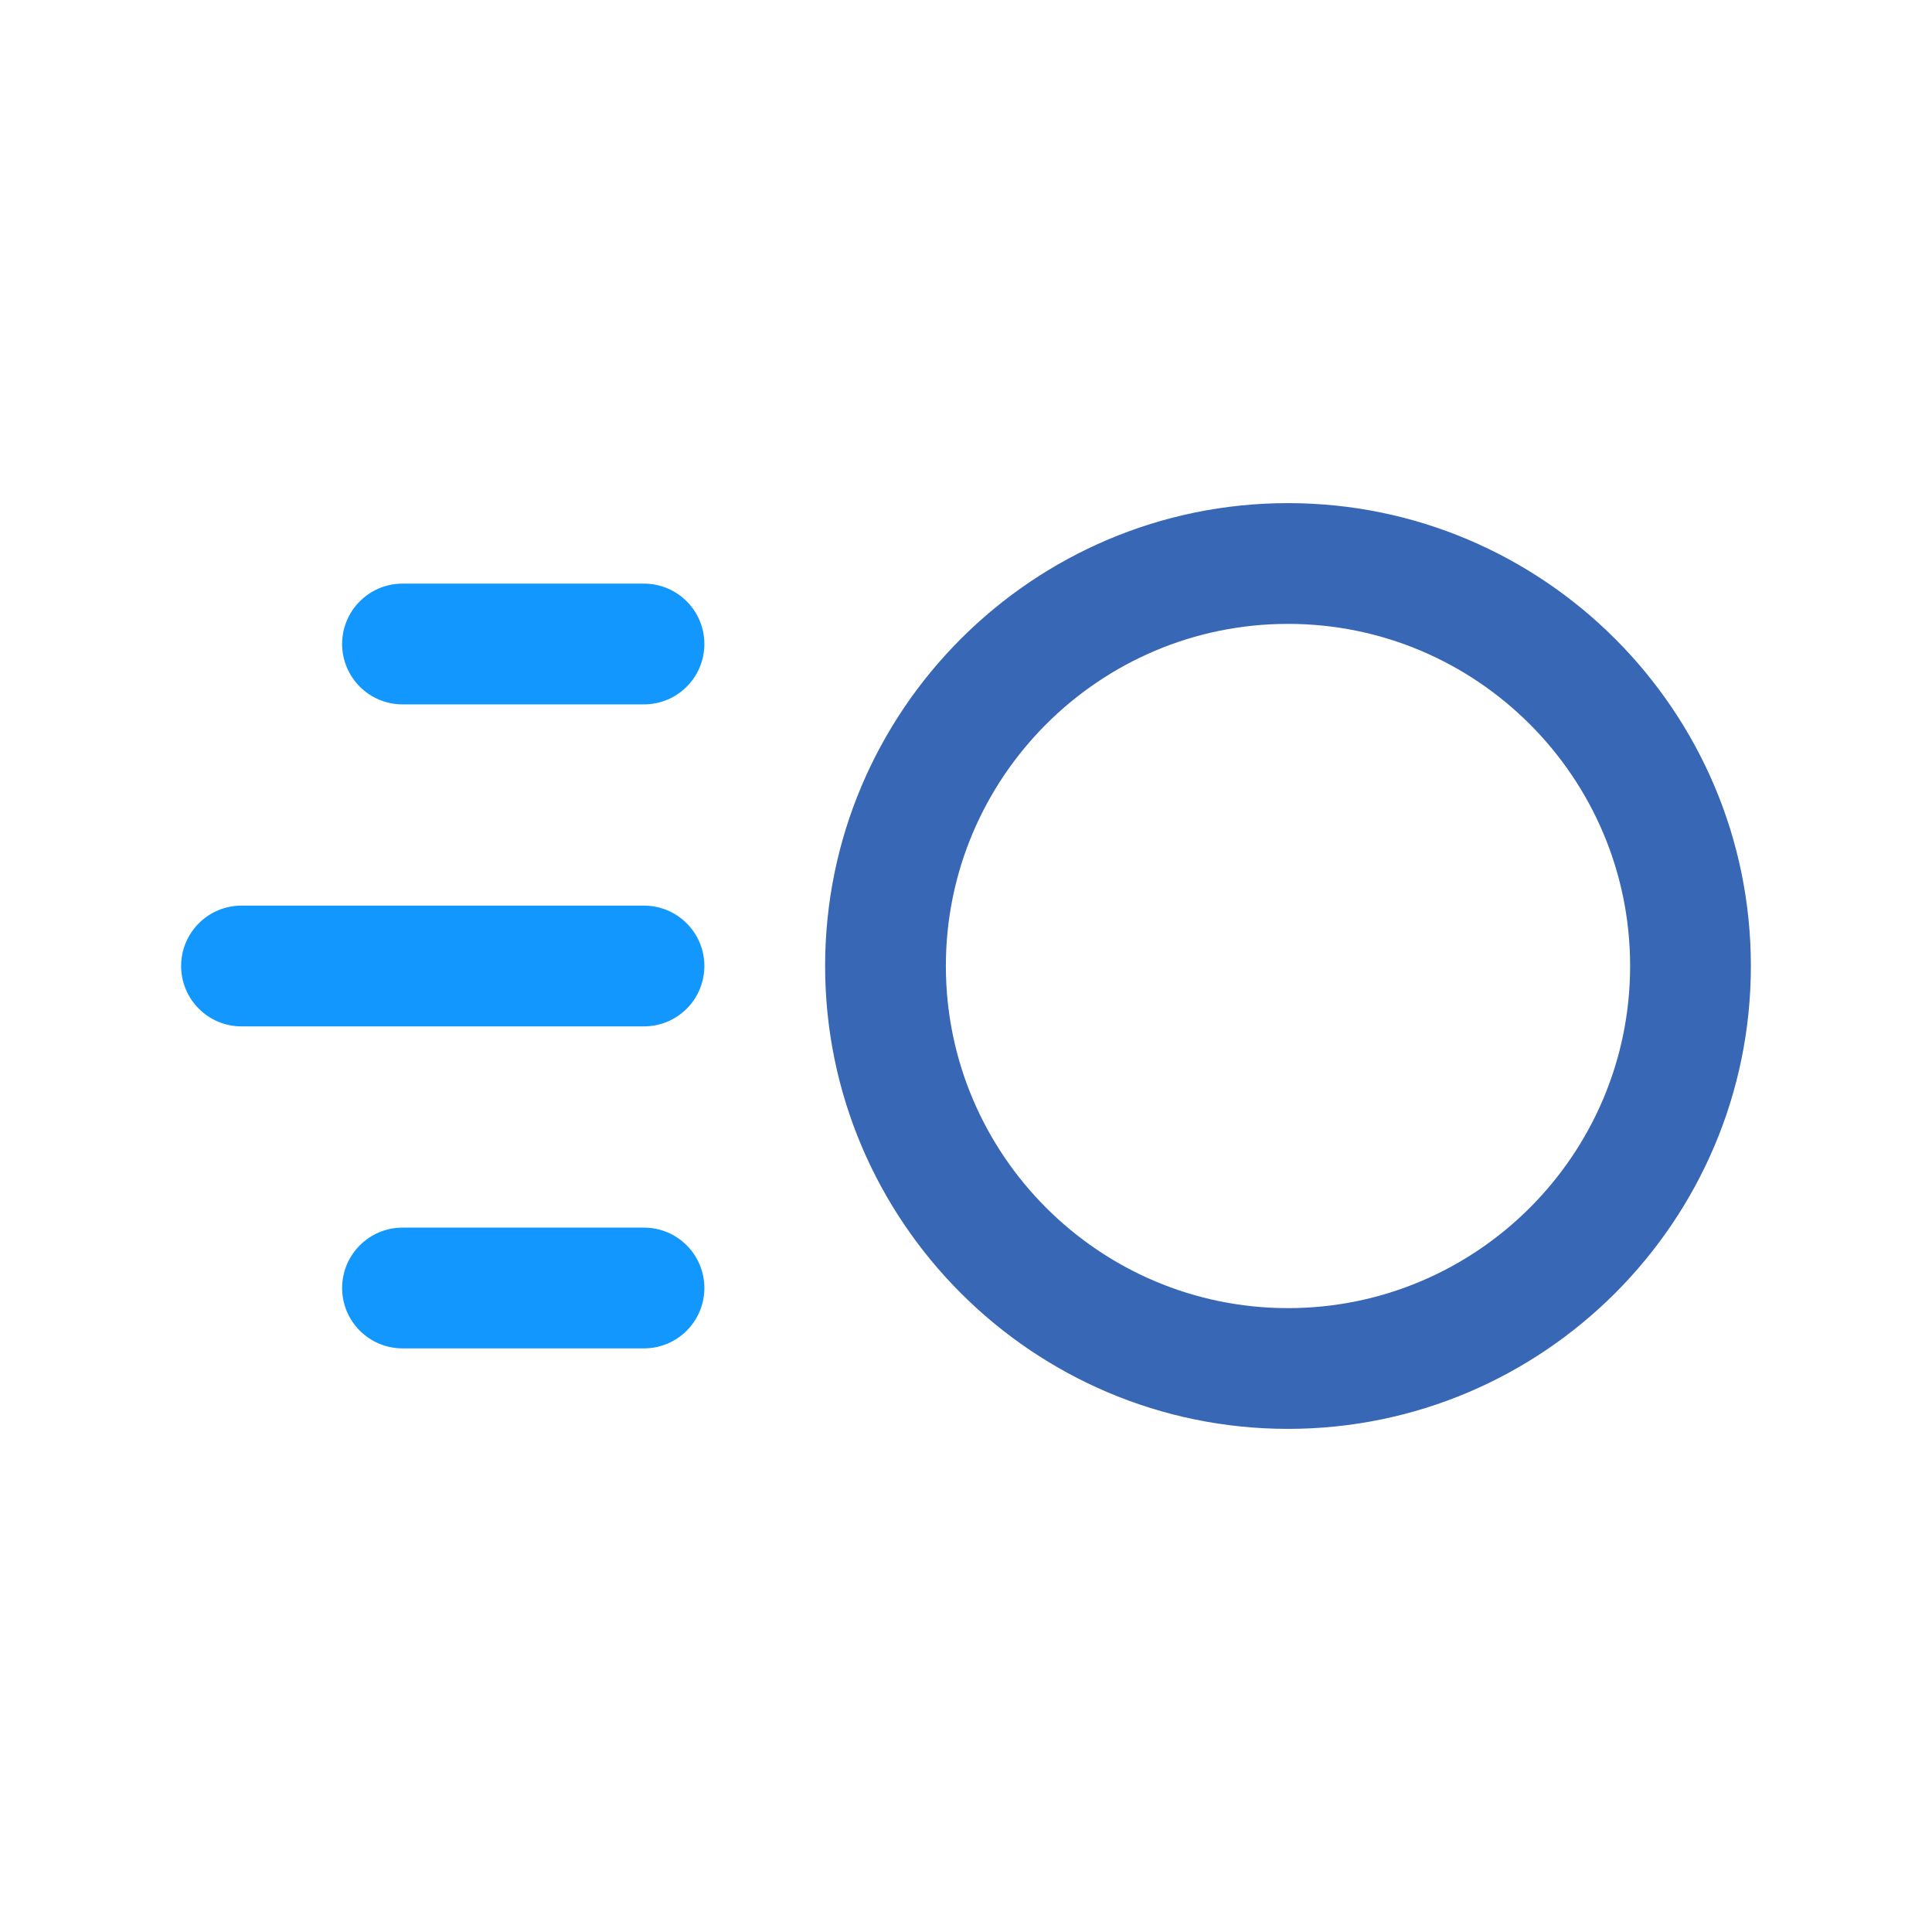 <svg xmlns="http://www.w3.org/2000/svg" width="400" height="400" viewBox="0 0 400 400" fill="none"><path d="M266.665 295.833C213.832 295.833 170.832 252.85 170.832 200C170.832 147.15 213.832 104.167 266.665 104.167C319.499 104.167 362.499 147.15 362.499 200C362.499 252.85 319.499 295.833 266.665 295.833ZM266.665 129.167C227.615 129.167 195.832 160.933 195.832 200C195.832 239.067 227.615 270.833 266.665 270.833C305.715 270.833 337.499 239.067 337.499 200C337.499 160.933 305.715 129.167 266.665 129.167Z" fill="#3867B5"></path><path d="M133.333 212.5H50C43.1 212.5 37.5 206.9 37.5 200C37.5 193.1 43.1 187.5 50 187.5H133.333C140.233 187.5 145.833 193.1 145.833 200C145.833 206.9 140.233 212.5 133.333 212.5ZM145.833 133.333C145.833 126.433 140.233 120.833 133.333 120.833H83.333C76.433 120.833 70.833 126.433 70.833 133.333C70.833 140.233 76.433 145.833 83.333 145.833H133.333C140.233 145.833 145.833 140.233 145.833 133.333ZM145.833 266.667C145.833 259.767 140.233 254.167 133.333 254.167H83.333C76.433 254.167 70.833 259.767 70.833 266.667C70.833 273.567 76.433 279.167 83.333 279.167H133.333C140.233 279.167 145.833 273.567 145.833 266.667Z" fill="#1297FF"></path></svg>